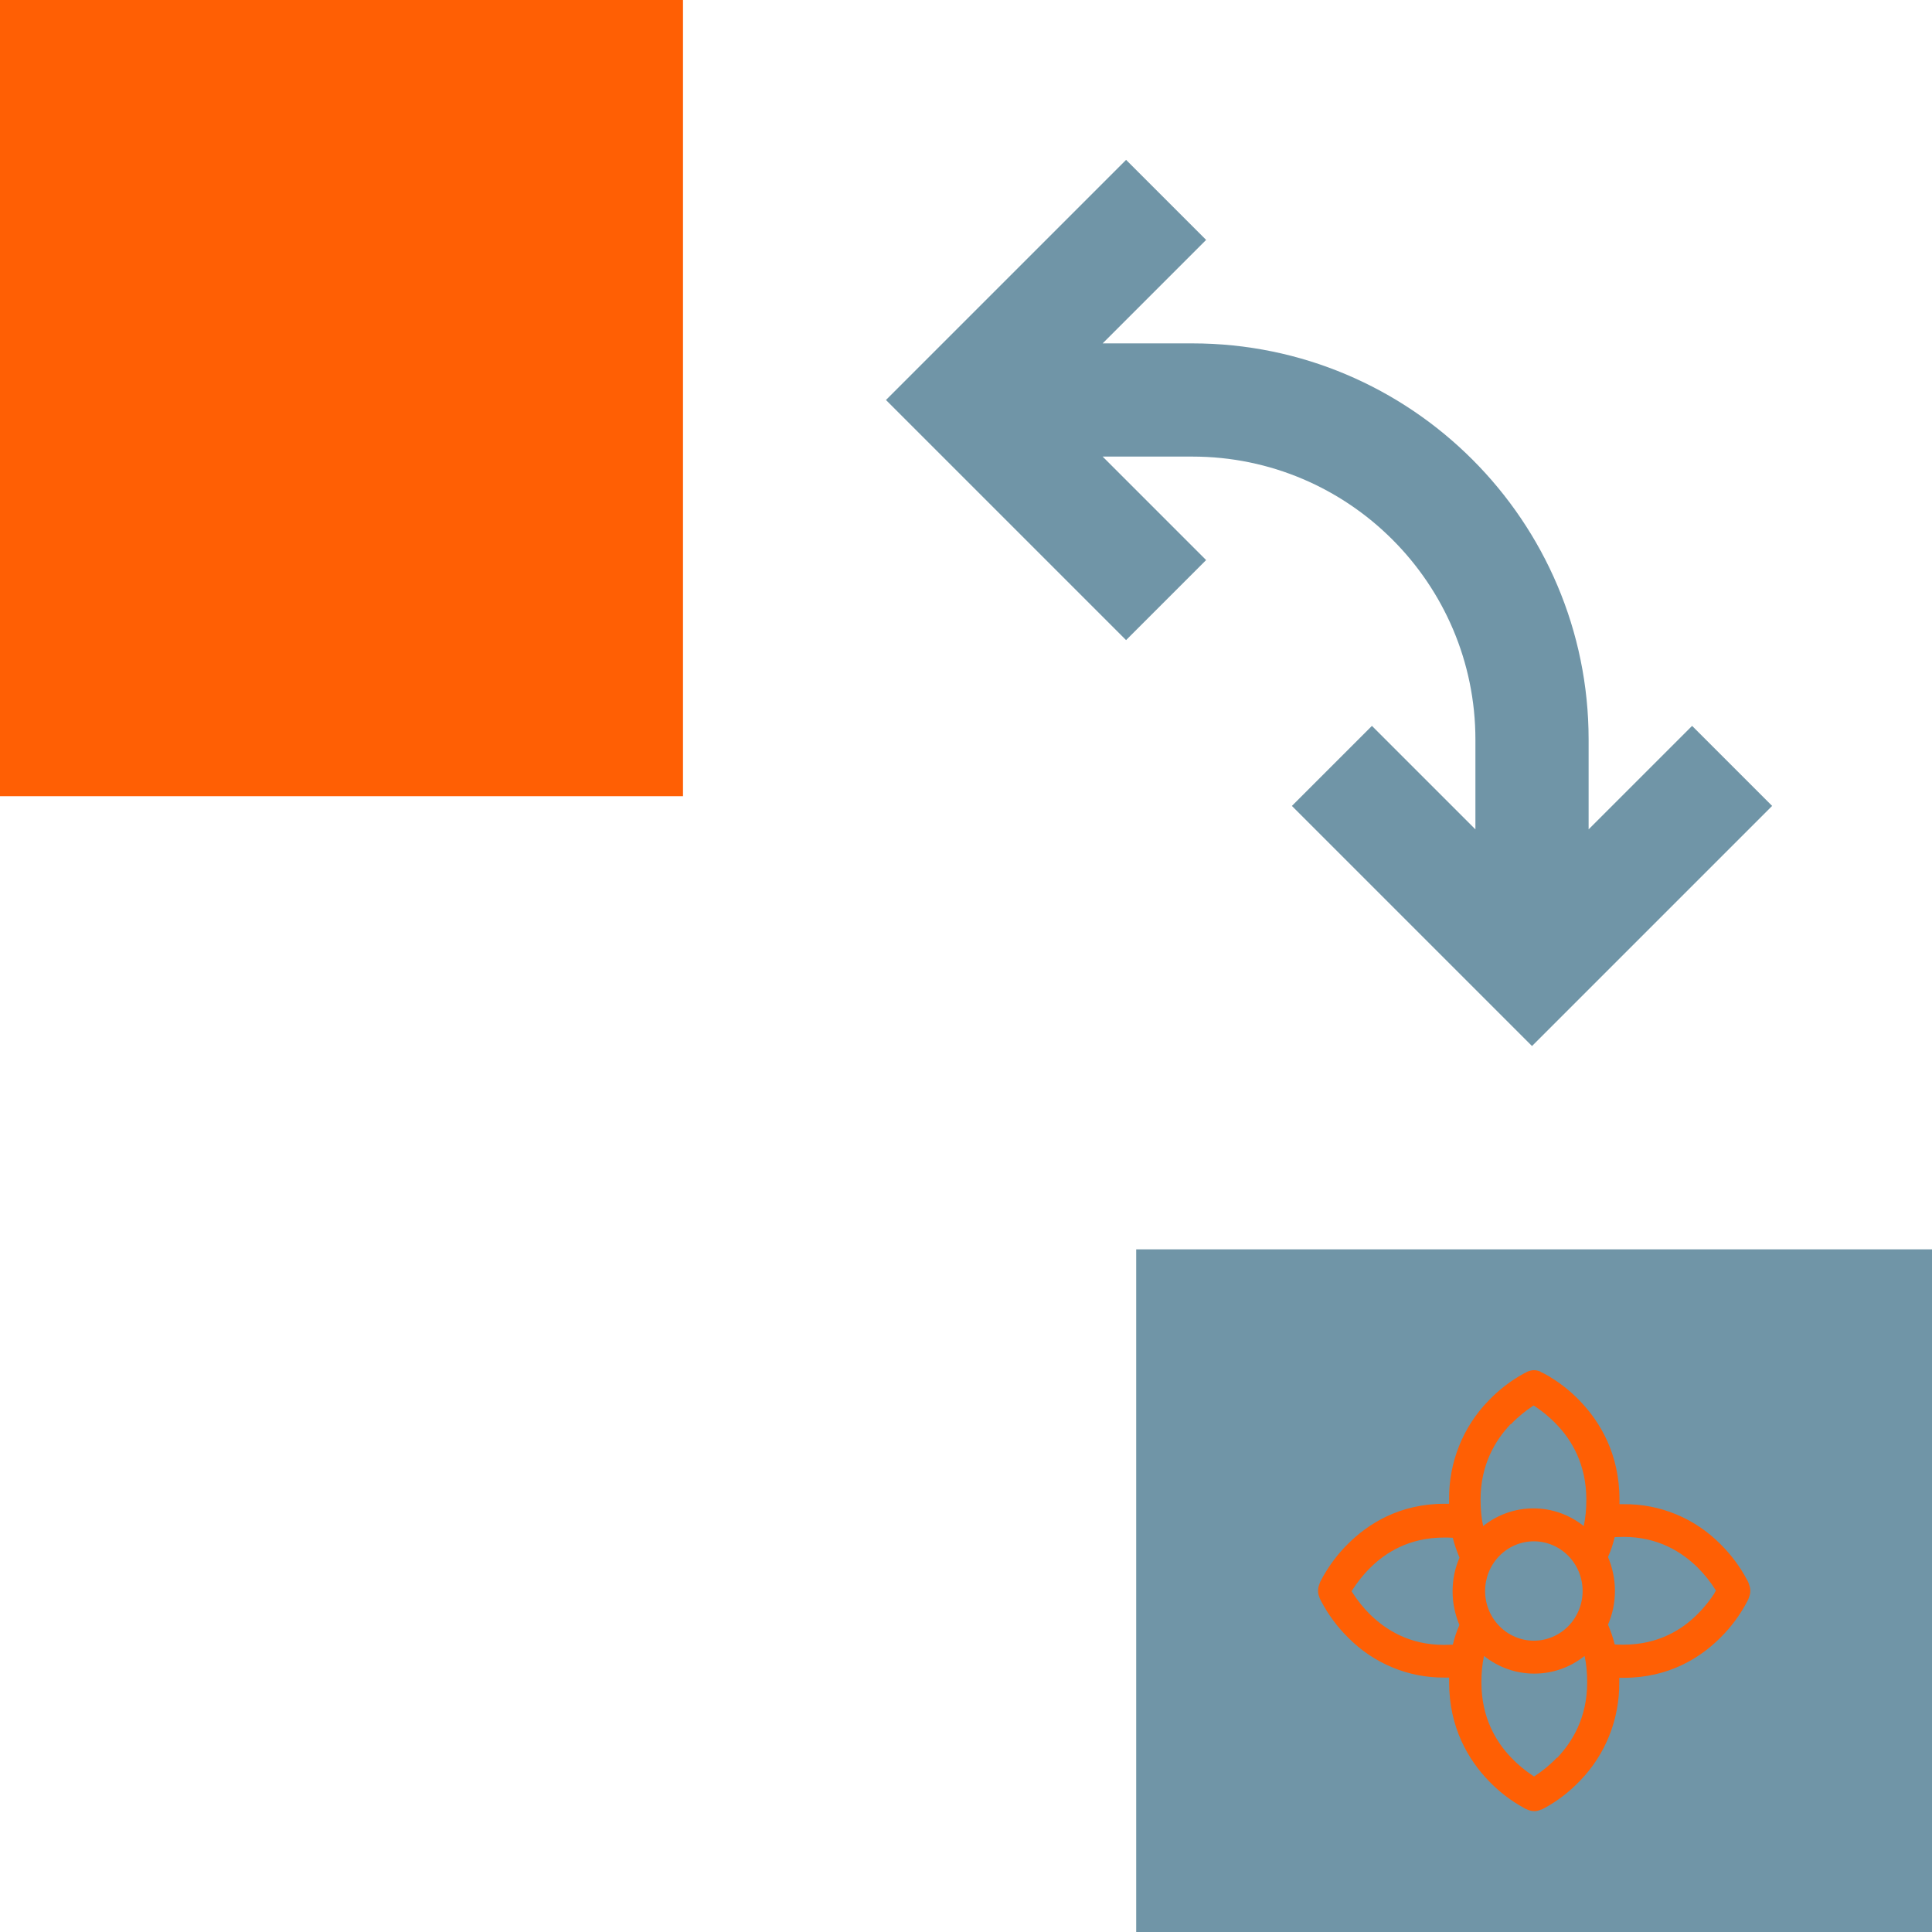 <svg width="512" height="512" viewBox="0 0 512 512" fill="none" xmlns="http://www.w3.org/2000/svg">
<path d="M292.211 121H316C357.352 121 391 154.648 391 196V219.789L363.578 192.367L342.367 213.578L406 277.211L469.633 213.578L448.422 192.367L421 219.789V196C421 138.109 373.891 91 316 91H292.211L319.633 63.578L298.422 42.367L234.789 106L298.422 169.633L319.633 148.422L292.211 121Z" fill="#7095A7"/>
<path d="M301.104 331.09H512V512H301.104V331.09Z" fill="#7095A7"/>
<path d="M0 0H181V211H0V0Z" fill="#FF5F04"/>
<path fill-rule="evenodd" clip-rule="evenodd" d="M408.271 363.514C407.724 363.253 407.127 363.117 406.522 363.117C405.918 363.117 405.321 363.253 404.774 363.514H404.716C404.716 363.514 404.602 363.572 404.544 363.63C404.372 363.747 404.143 363.864 403.856 363.981C400.366 365.89 397.186 368.338 394.43 371.238C391.093 374.663 388.456 378.729 386.67 383.2C384.885 387.671 383.987 392.458 384.029 397.285V398.512H382.825C370.876 398.512 362.55 403.84 357.264 409.105C355.076 411.264 353.147 413.68 351.519 416.303C350.888 417.296 350.429 418.12 350.143 418.704C349.971 418.996 349.856 419.23 349.799 419.405C349.799 419.522 349.741 419.581 349.684 419.639V419.756C349.168 420.925 349.168 422.216 349.684 423.326V423.443L349.799 423.677C349.856 423.852 350.028 424.086 350.143 424.378C352.017 427.932 354.419 431.171 357.264 433.977C360.626 437.378 364.616 440.065 369.003 441.885C373.391 443.704 378.088 444.619 382.825 444.576H384.029V445.803C384.029 457.979 389.258 466.469 394.424 471.85C397.179 474.749 400.356 477.197 403.845 479.107C404.132 479.282 404.361 479.399 404.533 479.458C404.648 479.458 404.705 479.516 404.762 479.574H404.82C405.972 480.1 407.233 480.1 408.329 479.574H408.386C408.386 479.574 408.501 479.574 408.558 479.516H408.615C408.787 479.458 409.017 479.282 409.303 479.165C412.792 477.256 415.97 474.808 418.724 471.909C422.06 468.482 424.696 464.416 426.48 459.946C428.265 455.475 429.162 450.688 429.119 445.862V444.635H430.323C442.272 444.635 450.603 439.306 455.884 434.042C458.729 431.235 461.132 427.997 463.006 424.442C463.136 424.216 463.25 423.982 463.35 423.741C463.35 423.624 463.407 423.566 463.464 423.507V423.39C463.98 422.222 463.98 420.93 463.464 419.814C463.464 419.814 463.464 419.639 463.407 419.581V419.522C463.277 419.297 463.162 419.063 463.063 418.821C461.189 415.266 458.787 412.028 455.942 409.222C452.579 405.822 448.589 403.136 444.202 401.317C439.814 399.499 435.117 398.585 430.381 398.629H429.176V397.402C429.176 385.225 423.947 376.742 418.781 371.355C416.663 369.125 414.291 367.159 411.717 365.5C410.743 364.857 409.94 364.39 409.361 364.098C409.139 363.965 408.909 363.848 408.673 363.747C408.558 363.747 408.501 363.689 408.443 363.63H408.386M386.787 430.589C386.042 432.225 385.468 433.977 385.009 435.853C384.264 435.853 383.461 435.911 382.653 435.911C373.462 435.911 367.2 431.88 363.066 427.837C361.356 426.138 359.833 424.253 358.525 422.216L358.181 421.69L358.525 421.164C359.5 419.645 360.997 417.594 363.066 415.543C367.143 411.448 373.462 407.469 382.653 407.469C383.456 407.469 384.258 407.469 385.004 407.527C385.462 409.397 386.093 411.15 386.787 412.791C385.583 415.543 384.952 418.529 384.952 421.748C384.952 424.968 385.64 427.953 386.787 430.705V430.589ZM400.399 377.443C402.406 375.339 404.418 373.814 405.915 372.815L406.436 372.465L406.953 372.815C408.443 373.808 410.456 375.333 412.468 377.443C416.488 381.597 420.392 388.036 420.392 397.402C420.392 400.031 420.163 402.372 419.704 404.425C415.906 401.381 411.211 399.73 406.379 399.739C401.547 399.73 396.853 401.381 393.054 404.425C392.595 402.38 392.366 400.039 392.366 397.402C392.366 388.036 396.328 381.655 400.29 377.443H400.399ZM419.412 421.632C419.407 425.123 418.044 428.47 415.622 430.939C413.199 433.408 409.914 434.797 406.488 434.801C403.062 434.797 399.777 433.408 397.355 430.939C394.932 428.47 393.569 425.123 393.564 421.632C393.569 418.14 394.932 414.793 397.355 412.324C399.777 409.856 403.062 408.467 406.488 408.462C409.914 408.467 413.199 409.856 415.622 412.324C418.044 414.793 419.407 418.14 419.412 421.632ZM412.577 465.82C410.57 467.924 408.558 469.449 407.061 470.448L406.545 470.799L406.029 470.448C404.03 469.116 402.181 467.564 400.514 465.82C396.5 461.666 392.589 455.228 392.589 445.862C392.589 443.232 392.819 440.891 393.278 438.839C397.076 441.882 401.77 443.533 406.603 443.524C411.66 443.524 416.253 441.772 419.928 438.839C420.387 440.884 420.616 443.225 420.616 445.862C420.616 455.228 416.66 461.608 412.692 465.82H412.577ZM454.393 422.157C453.419 423.677 451.922 425.727 449.852 427.778C445.781 431.874 439.457 435.853 430.266 435.853C429.463 435.853 428.66 435.853 427.915 435.794C427.456 433.925 426.826 432.172 426.138 430.53C427.342 427.778 427.972 424.793 427.972 421.573C427.972 418.354 427.284 415.368 426.138 412.616C426.883 410.98 427.456 409.227 427.915 407.352C428.66 407.352 429.463 407.293 430.266 407.293C439.457 407.293 445.718 411.325 449.852 415.368C451.715 417.212 453.355 419.275 454.738 421.515L454.393 422.041V422.157Z" fill="#FF5F04"/>
</svg>
